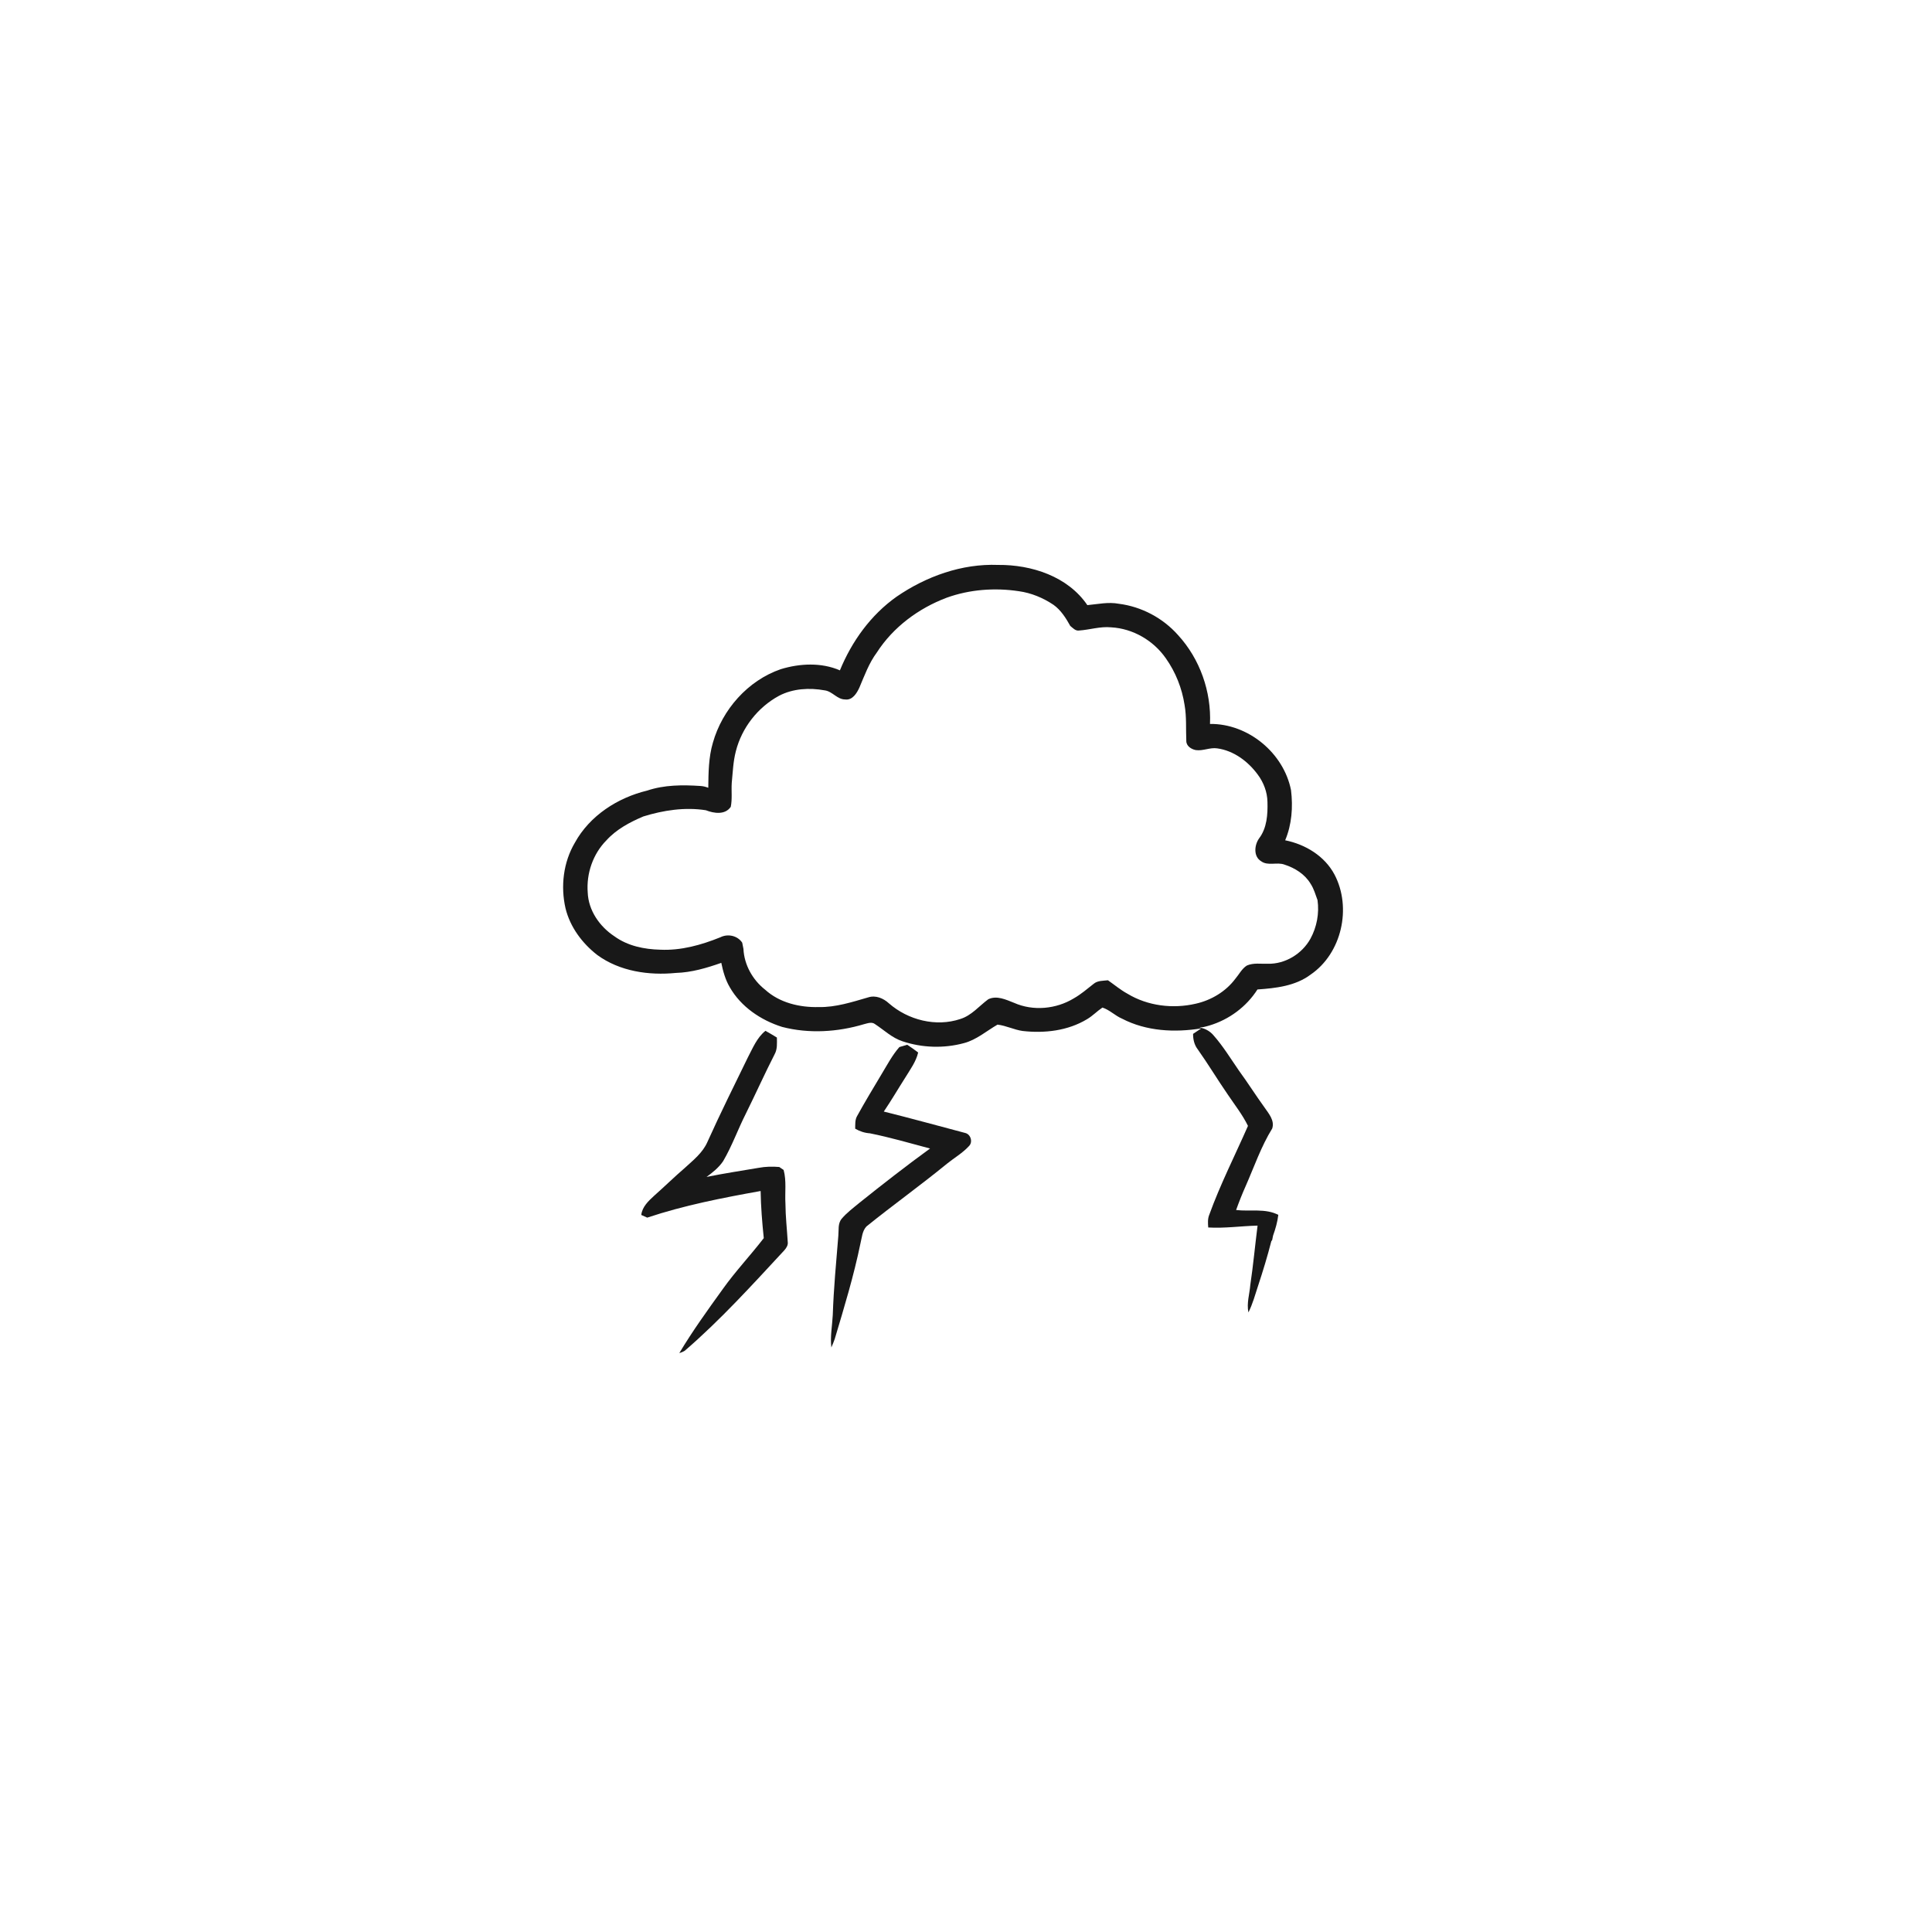 <svg xmlns="http://www.w3.org/2000/svg" width="1024pt" height="1024pt" viewBox="0 0 1024 1024" version="1.1">
<g id="#ffffffff">
<path fill="#ffffff" opacity="0" d=" M 0.00 0.00 L 1024.00 0.00 L 1024.00 1024.00 L 0.00 1024.00 L 0.00 0.00 M 475.19 316.27 C 461.54 325.93 451.48 339.91 445.17 355.30 C 435.33 351.03 423.88 351.60 413.79 354.69 C 396.37 360.71 382.82 376.07 377.84 393.67 C 375.56 401.41 375.50 409.54 375.40 417.54 C 374.10 417.03 372.72 416.68 371.33 416.59 C 361.85 415.96 352.14 415.96 343.04 419.02 C 327.38 422.79 312.59 432.29 304.71 446.62 C 298.57 457.00 297.06 469.76 299.74 481.44 C 302.16 491.35 308.58 499.97 316.56 506.16 C 328.44 514.85 343.89 517.09 358.23 515.67 C 366.52 515.43 374.53 513.06 382.30 510.33 C 383.22 514.78 384.45 519.27 386.78 523.22 C 392.70 533.63 403.29 540.75 414.55 544.29 C 428.75 547.97 443.94 547.04 457.93 542.84 C 459.84 542.38 462.11 541.43 463.86 542.86 C 468.59 545.96 472.78 550.07 478.26 551.88 C 488.73 555.39 500.27 555.76 510.93 552.87 C 517.60 551.11 522.87 546.42 528.71 543.07 C 533.26 543.60 537.43 545.78 541.96 546.43 C 553.61 547.77 565.97 546.35 576.16 540.19 C 579.11 538.46 581.47 535.93 584.31 534.03 C 588.12 535.25 591.01 538.34 594.69 539.90 C 607.56 546.60 622.63 547.37 636.73 545.05 C 635.64 545.78 633.45 547.24 632.36 547.97 C 632.33 550.88 633.00 553.79 634.80 556.14 C 640.36 563.99 645.31 572.26 650.78 580.17 C 654.44 585.63 658.56 590.82 661.45 596.75 C 654.55 612.46 646.74 627.79 640.90 643.95 C 640.05 646.06 640.22 648.36 640.39 650.59 C 649.12 651.11 657.82 649.81 666.54 649.60 C 665.20 660.06 664.25 670.58 662.69 681.02 C 662.30 685.87 660.67 690.73 661.69 695.60 C 663.94 691.15 665.23 686.31 666.78 681.60 C 669.37 673.75 671.79 665.84 673.83 657.84 L 674.27 657.27 C 674.39 656.67 674.64 655.47 674.76 654.87 C 676.04 651.32 677.08 647.67 677.53 643.91 C 670.66 640.33 662.57 642.22 655.16 641.33 C 656.72 636.99 658.42 632.70 660.30 628.49 C 664.79 618.29 668.42 607.64 674.30 598.13 C 675.69 593.88 672.45 590.22 670.22 586.98 C 665.57 580.57 661.36 573.85 656.68 567.47 C 652.31 561.16 648.31 554.55 643.22 548.78 C 641.14 546.28 638.00 544.68 634.75 544.52 C 636.90 544.80 639.01 544.11 641.05 543.53 C 651.44 540.40 660.64 533.61 666.47 524.44 C 676.20 523.76 686.55 522.62 694.62 516.58 C 711.17 505.30 716.54 481.11 707.33 463.56 C 702.11 453.71 691.88 447.52 681.17 445.37 C 684.69 437.01 685.36 427.76 684.27 418.83 C 680.39 399.06 661.49 383.47 641.32 383.70 C 642.09 366.58 635.98 349.25 624.38 336.60 C 616.36 327.55 605.01 321.52 593.01 320.01 C 587.44 318.95 581.86 320.22 576.32 320.73 C 565.98 305.50 546.72 299.25 529.00 299.42 C 509.79 298.68 490.89 305.48 475.19 316.27 M 396.38 560.45 C 389.12 575.33 381.75 590.16 374.94 605.27 C 372.47 610.97 367.46 614.89 363.00 618.99 C 357.45 623.77 352.22 628.89 346.75 633.74 C 343.72 636.53 340.37 639.61 339.89 643.95 C 340.68 644.30 342.25 645.01 343.04 645.37 C 362.60 638.84 382.89 634.89 403.15 631.26 C 403.28 639.62 403.96 647.93 404.82 656.23 C 397.80 665.34 389.87 673.72 383.18 683.10 C 375.15 694.23 367.10 705.40 360.04 717.17 C 361.06 716.90 362.02 716.49 362.91 715.95 C 381.89 699.60 398.72 680.99 415.73 662.66 C 416.83 661.40 417.79 659.90 417.51 658.15 C 417.11 651.43 416.34 644.73 416.30 637.98 C 415.94 632.02 416.93 625.93 415.34 620.10 C 414.76 619.71 413.61 618.92 413.03 618.53 C 409.38 618.22 405.69 618.30 402.08 618.98 C 392.87 620.54 383.64 621.94 374.48 623.80 C 377.76 621.41 381.01 618.81 383.29 615.42 C 387.99 607.40 391.09 598.61 395.27 590.34 C 400.48 579.85 405.26 569.15 410.59 558.73 C 412.08 556.03 411.80 552.88 411.77 549.92 C 409.77 548.69 407.75 547.49 405.70 546.35 C 401.19 549.97 399.01 555.47 396.38 560.45 M 476.69 554.96 C 472.90 559.30 470.22 564.43 467.25 569.33 C 462.86 576.67 458.44 583.99 454.31 591.48 C 453.10 593.51 453.33 595.95 453.27 598.22 C 455.65 599.63 458.29 600.50 461.06 600.68 C 471.81 602.84 482.36 605.92 492.95 608.74 C 480.21 618.01 467.77 627.69 455.48 637.54 C 452.24 640.23 448.81 642.76 446.08 646.00 C 443.99 648.53 444.63 651.99 444.33 655.03 C 443.19 668.99 441.85 682.94 441.39 696.94 C 441.10 702.68 439.94 708.42 440.64 714.18 C 441.27 712.69 441.91 711.22 442.42 709.71 C 447.43 692.96 452.53 676.21 456.05 659.07 C 456.83 656.00 456.97 652.49 459.22 650.06 C 473.24 638.73 487.93 628.24 501.89 616.81 C 505.76 613.68 510.18 611.16 513.57 607.46 C 515.78 605.30 514.49 601.07 511.44 600.46 C 497.10 596.69 482.82 592.71 468.43 589.15 C 472.44 583.25 476.02 577.08 479.86 571.07 C 482.43 566.84 485.50 562.76 486.64 557.85 C 484.77 556.38 482.81 555.05 480.84 553.74 C 479.46 554.16 478.07 554.57 476.69 554.96 Z" />
<path fill="#ffffff" opacity="0" d=" M 501.73 316.81 C 513.90 312.41 527.24 311.42 540.00 313.35 C 546.58 314.25 552.86 316.87 558.37 320.56 C 562.32 323.38 564.95 327.58 567.27 331.76 C 568.62 332.83 569.99 334.48 571.91 334.19 C 577.60 333.80 583.16 331.93 588.91 332.50 C 600.48 333.12 611.39 339.49 617.96 348.98 C 623.13 356.29 626.51 364.86 627.86 373.71 C 628.97 380.01 628.48 386.42 628.77 392.78 C 628.79 395.47 631.47 397.14 633.85 397.57 C 637.66 398.10 641.32 396.07 645.15 396.65 C 653.87 397.85 661.42 403.50 666.56 410.44 C 669.71 414.63 671.69 419.76 671.78 425.04 C 671.97 431.68 671.51 438.92 667.31 444.41 C 664.84 447.91 664.26 453.93 668.39 456.45 C 672.04 459.14 676.81 456.76 680.83 458.27 C 686.33 460.04 691.63 463.34 694.64 468.41 C 696.38 471.05 697.22 474.12 698.31 477.06 C 699.31 484.06 697.94 491.34 694.56 497.55 C 690.11 505.56 681.21 511.03 671.98 510.81 C 668.26 510.94 664.35 510.20 660.83 511.77 C 658.18 513.47 656.76 516.42 654.76 518.76 C 649.70 525.53 642.02 530.12 633.82 531.97 C 621.67 534.81 608.30 533.19 597.56 526.68 C 593.87 524.67 590.67 521.95 587.24 519.57 C 584.66 519.87 581.73 519.67 579.63 521.47 C 576.22 524.15 572.93 527.01 569.14 529.15 C 559.76 534.86 547.55 536.01 537.45 531.51 C 533.20 529.85 528.28 527.45 523.79 529.64 C 518.94 533.21 514.96 538.24 509.00 540.09 C 496.10 544.43 481.30 540.65 471.17 531.81 C 468.25 529.12 464.16 527.34 460.17 528.63 C 451.62 531.10 442.97 533.94 433.96 533.77 C 423.82 534.01 413.20 531.52 405.53 524.55 C 398.91 519.35 394.44 511.39 394.04 502.93 C 393.80 501.83 393.59 500.74 393.39 499.64 C 390.92 495.89 385.78 494.78 381.82 496.77 C 371.73 500.86 360.93 503.89 349.94 503.36 C 341.43 503.15 332.68 501.37 325.68 496.28 C 317.84 491.13 311.86 482.57 311.50 473.00 C 310.74 462.95 314.28 452.62 321.39 445.42 C 326.69 439.56 333.79 435.79 340.97 432.74 C 351.62 429.44 363.06 427.69 374.14 429.45 C 378.42 431.13 384.32 432.03 387.32 427.64 C 388.17 423.47 387.57 419.18 387.84 414.96 C 388.40 409.33 388.58 403.65 390.02 398.15 C 393.17 385.76 401.63 374.89 412.87 368.80 C 420.24 364.92 429.01 364.43 437.09 365.90 C 441.22 366.42 443.68 370.74 447.96 370.73 C 451.80 371.27 454.15 367.39 455.51 364.39 C 458.22 358.03 460.58 351.42 464.75 345.82 C 473.39 332.38 486.88 322.41 501.73 316.81 Z" />
</g>
<g id="#181818ff">
<path fill="#181818" opacity="1.00" d=" M 475.19 316.27 C 490.89 305.48 509.79 298.68 529.00 299.42 C 546.72 299.25 565.98 305.50 576.32 320.73 C 581.86 320.22 587.44 318.95 593.01 320.01 C 605.01 321.52 616.36 327.55 624.38 336.60 C 635.98 349.25 642.09 366.58 641.32 383.70 C 661.49 383.47 680.39 399.06 684.27 418.83 C 685.36 427.76 684.69 437.01 681.17 445.37 C 691.88 447.52 702.11 453.71 707.33 463.56 C 716.54 481.11 711.17 505.30 694.62 516.58 C 686.55 522.62 676.20 523.76 666.47 524.44 C 660.64 533.61 651.44 540.40 641.05 543.53 C 639.01 544.11 636.90 544.80 634.75 544.52 C 638.00 544.68 641.14 546.28 643.22 548.78 C 648.31 554.55 652.31 561.16 656.68 567.47 C 661.36 573.85 665.57 580.57 670.22 586.98 C 672.45 590.22 675.69 593.88 674.30 598.13 C 668.42 607.64 664.79 618.29 660.30 628.49 C 658.42 632.70 656.72 636.99 655.16 641.33 C 662.57 642.22 670.66 640.33 677.53 643.91 C 677.08 647.67 676.04 651.32 674.76 654.87 C 674.64 655.47 674.39 656.67 674.27 657.27 L 673.83 657.84 C 671.79 665.84 669.37 673.75 666.78 681.60 C 665.23 686.31 663.94 691.15 661.69 695.60 C 660.67 690.73 662.30 685.87 662.69 681.02 C 664.25 670.58 665.20 660.06 666.54 649.60 C 657.82 649.81 649.12 651.11 640.39 650.59 C 640.22 648.36 640.05 646.06 640.90 643.95 C 646.74 627.79 654.55 612.46 661.45 596.75 C 658.56 590.82 654.44 585.63 650.78 580.17 C 645.31 572.26 640.36 563.99 634.80 556.14 C 633.00 553.79 632.33 550.88 632.36 547.97 C 633.45 547.24 635.64 545.78 636.73 545.05 C 622.63 547.37 607.56 546.60 594.69 539.90 C 591.01 538.34 588.12 535.25 584.31 534.03 C 581.47 535.93 579.11 538.46 576.16 540.19 C 565.97 546.35 553.61 547.77 541.96 546.43 C 537.43 545.78 533.26 543.60 528.71 543.07 C 522.87 546.42 517.60 551.11 510.93 552.87 C 500.27 555.76 488.73 555.39 478.26 551.88 C 472.78 550.07 468.59 545.96 463.86 542.86 C 462.11 541.43 459.84 542.38 457.93 542.84 C 443.94 547.04 428.75 547.97 414.55 544.29 C 403.29 540.75 392.70 533.63 386.78 523.22 C 384.45 519.27 383.22 514.78 382.30 510.33 C 374.53 513.06 366.52 515.43 358.23 515.67 C 343.89 517.09 328.44 514.85 316.56 506.16 C 308.58 499.97 302.16 491.35 299.74 481.44 C 297.06 469.76 298.57 457.00 304.71 446.62 C 312.59 432.29 327.38 422.79 343.04 419.02 C 352.14 415.96 361.85 415.96 371.33 416.59 C 372.72 416.68 374.10 417.03 375.40 417.54 C 375.50 409.54 375.56 401.41 377.84 393.67 C 382.82 376.07 396.37 360.71 413.79 354.69 C 423.88 351.60 435.33 351.03 445.17 355.30 C 451.48 339.91 461.54 325.93 475.19 316.27 M 501.73 316.81 C 486.88 322.41 473.39 332.38 464.75 345.82 C 460.58 351.42 458.22 358.03 455.51 364.39 C 454.15 367.39 451.80 371.27 447.96 370.73 C 443.68 370.74 441.22 366.42 437.09 365.90 C 429.01 364.43 420.24 364.92 412.87 368.80 C 401.63 374.89 393.17 385.76 390.02 398.15 C 388.58 403.65 388.40 409.33 387.84 414.96 C 387.57 419.18 388.17 423.47 387.32 427.64 C 384.32 432.03 378.42 431.13 374.14 429.45 C 363.06 427.69 351.62 429.44 340.97 432.74 C 333.79 435.79 326.69 439.56 321.39 445.42 C 314.28 452.62 310.74 462.95 311.50 473.00 C 311.86 482.57 317.84 491.13 325.68 496.28 C 332.68 501.37 341.43 503.15 349.94 503.36 C 360.93 503.89 371.73 500.86 381.82 496.77 C 385.78 494.78 390.92 495.89 393.39 499.64 C 393.59 500.74 393.80 501.83 394.04 502.93 C 394.44 511.39 398.91 519.35 405.53 524.55 C 413.20 531.52 423.82 534.01 433.96 533.77 C 442.97 533.94 451.62 531.10 460.17 528.63 C 464.16 527.34 468.25 529.12 471.17 531.81 C 481.30 540.65 496.10 544.43 509.00 540.09 C 514.96 538.24 518.94 533.21 523.79 529.64 C 528.28 527.45 533.20 529.85 537.45 531.51 C 547.55 536.01 559.76 534.86 569.14 529.15 C 572.93 527.01 576.22 524.15 579.63 521.47 C 581.73 519.67 584.66 519.87 587.24 519.57 C 590.67 521.95 593.87 524.67 597.56 526.68 C 608.30 533.19 621.67 534.81 633.82 531.97 C 642.02 530.12 649.70 525.53 654.76 518.76 C 656.76 516.42 658.18 513.47 660.83 511.77 C 664.35 510.20 668.26 510.94 671.98 510.81 C 681.21 511.03 690.11 505.56 694.56 497.55 C 697.94 491.34 699.31 484.06 698.31 477.06 C 697.22 474.12 696.38 471.05 694.64 468.41 C 691.63 463.34 686.33 460.04 680.83 458.27 C 676.81 456.76 672.04 459.14 668.39 456.45 C 664.26 453.93 664.84 447.91 667.31 444.41 C 671.51 438.92 671.97 431.68 671.78 425.04 C 671.69 419.76 669.71 414.63 666.56 410.44 C 661.42 403.50 653.87 397.85 645.15 396.65 C 641.32 396.07 637.66 398.10 633.85 397.57 C 631.47 397.14 628.79 395.47 628.77 392.78 C 628.48 386.42 628.97 380.01 627.86 373.71 C 626.51 364.86 623.13 356.29 617.96 348.98 C 611.39 339.49 600.48 333.12 588.91 332.50 C 583.16 331.93 577.60 333.80 571.91 334.19 C 569.99 334.48 568.62 332.83 567.27 331.76 C 564.95 327.58 562.32 323.38 558.37 320.56 C 552.86 316.87 546.58 314.25 540.00 313.35 C 527.24 311.42 513.90 312.41 501.73 316.81 Z" />
<path fill="#181818" opacity="1.00" d=" M 396.38 560.45 C 399.01 555.47 401.19 549.97 405.70 546.35 C 407.75 547.49 409.77 548.69 411.77 549.92 C 411.80 552.88 412.08 556.03 410.59 558.73 C 405.26 569.15 400.48 579.85 395.27 590.34 C 391.09 598.61 387.99 607.40 383.29 615.42 C 381.01 618.81 377.76 621.41 374.48 623.80 C 383.64 621.94 392.87 620.54 402.08 618.98 C 405.69 618.30 409.38 618.22 413.03 618.53 C 413.61 618.92 414.76 619.71 415.34 620.10 C 416.93 625.93 415.94 632.02 416.30 637.98 C 416.34 644.73 417.11 651.43 417.51 658.15 C 417.79 659.90 416.83 661.40 415.73 662.66 C 398.72 680.99 381.89 699.60 362.91 715.95 C 362.02 716.49 361.06 716.90 360.04 717.17 C 367.10 705.40 375.15 694.23 383.18 683.10 C 389.87 673.72 397.80 665.34 404.82 656.23 C 403.96 647.93 403.28 639.62 403.15 631.26 C 382.89 634.89 362.60 638.84 343.04 645.37 C 342.25 645.01 340.68 644.30 339.89 643.95 C 340.37 639.61 343.72 636.53 346.75 633.74 C 352.22 628.89 357.45 623.77 363.00 618.99 C 367.46 614.89 372.47 610.97 374.94 605.27 C 381.75 590.16 389.12 575.33 396.38 560.45 Z" />
<path fill="#181818" opacity="1.00" d=" M 476.69 554.96 C 478.07 554.57 479.46 554.16 480.84 553.74 C 482.81 555.05 484.77 556.38 486.64 557.85 C 485.50 562.76 482.43 566.84 479.86 571.07 C 476.02 577.08 472.44 583.25 468.43 589.15 C 482.82 592.71 497.10 596.69 511.44 600.46 C 514.49 601.07 515.78 605.30 513.57 607.46 C 510.18 611.16 505.76 613.68 501.89 616.81 C 487.93 628.24 473.24 638.73 459.22 650.06 C 456.97 652.49 456.83 656.00 456.05 659.07 C 452.53 676.21 447.43 692.96 442.42 709.71 C 441.91 711.22 441.27 712.69 440.64 714.18 C 439.94 708.42 441.10 702.68 441.39 696.94 C 441.85 682.94 443.19 668.99 444.33 655.03 C 444.63 651.99 443.99 648.53 446.08 646.00 C 448.81 642.76 452.24 640.23 455.48 637.54 C 467.77 627.69 480.21 618.01 492.95 608.74 C 482.36 605.92 471.81 602.84 461.06 600.68 C 458.29 600.50 455.65 599.63 453.27 598.22 C 453.33 595.95 453.10 593.51 454.31 591.48 C 458.44 583.99 462.86 576.67 467.25 569.33 C 470.22 564.43 472.90 559.30 476.69 554.96 Z" />
</g>
</svg>